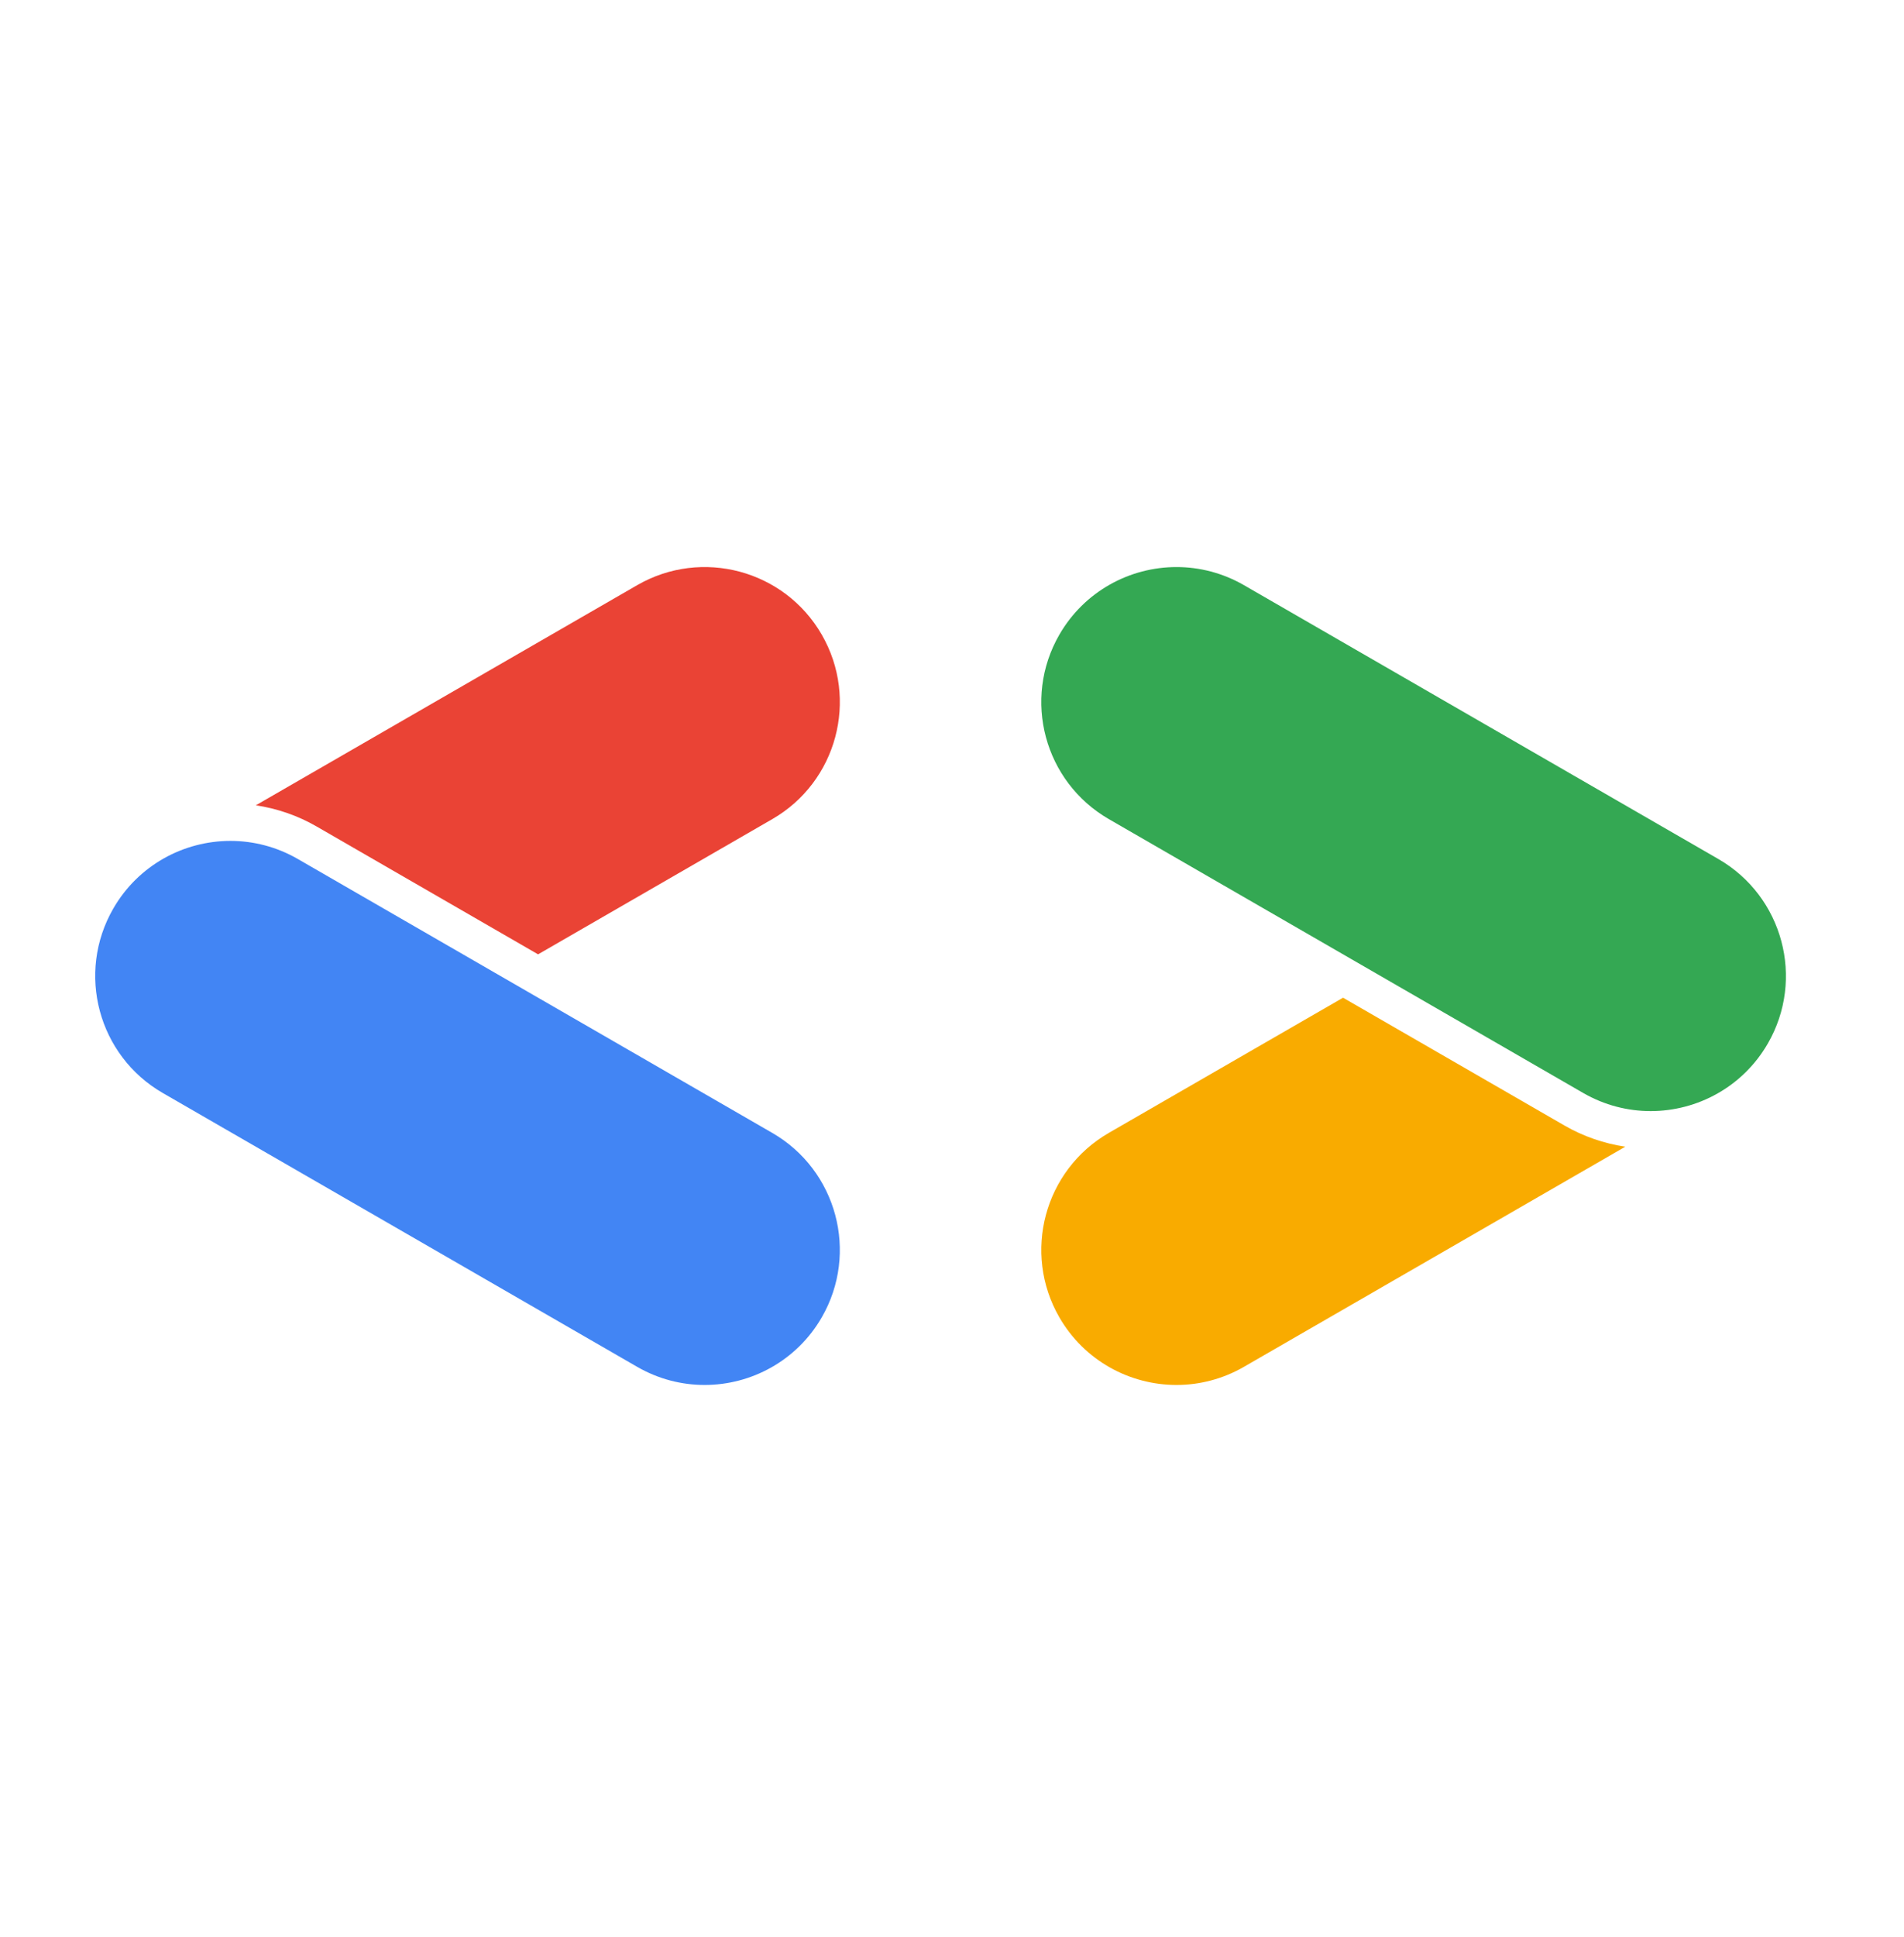 <svg width="60" height="61" viewBox="0 0 60 61" fill="none" xmlns="http://www.w3.org/2000/svg">
<path d="M55.708 32.868C54.919 34.233 53.488 34.995 52.017 34.995C51.295 34.995 50.563 34.812 49.892 34.425L34.943 25.799C32.907 24.624 32.209 22.023 33.384 19.988C34.173 18.623 35.604 17.86 37.075 17.86C37.797 17.86 38.529 18.044 39.2 18.43L54.15 27.056C56.186 28.231 56.884 30.833 55.708 32.868Z" fill="#34A853"/>
<path d="M39.2 43.05C38.529 43.437 37.797 43.621 37.075 43.621C35.604 43.621 34.173 42.858 33.384 41.493C32.209 39.458 32.907 36.857 34.943 35.681L42.323 31.424L49.3 35.449C49.894 35.792 50.545 36.016 51.217 36.117L39.2 43.05Z" fill="#F9AB00"/>
<path d="M24.337 25.799L16.956 30.058L9.979 26.032C9.386 25.689 8.734 25.465 8.062 25.364L20.08 18.43C22.116 17.256 24.72 17.953 25.895 19.988C27.07 22.023 26.373 24.625 24.337 25.799Z" fill="#EA4335"/>
<path d="M25.895 41.493C25.106 42.858 23.675 43.621 22.204 43.621C21.482 43.621 20.75 43.437 20.079 43.05L5.129 34.425C3.093 33.25 2.396 30.648 3.571 28.614C4.359 27.249 5.79 26.485 7.262 26.485C7.984 26.485 8.716 26.669 9.387 27.056L24.336 35.682C26.372 36.857 27.07 39.458 25.895 41.493Z" fill="#4285F4"/>
</svg>
